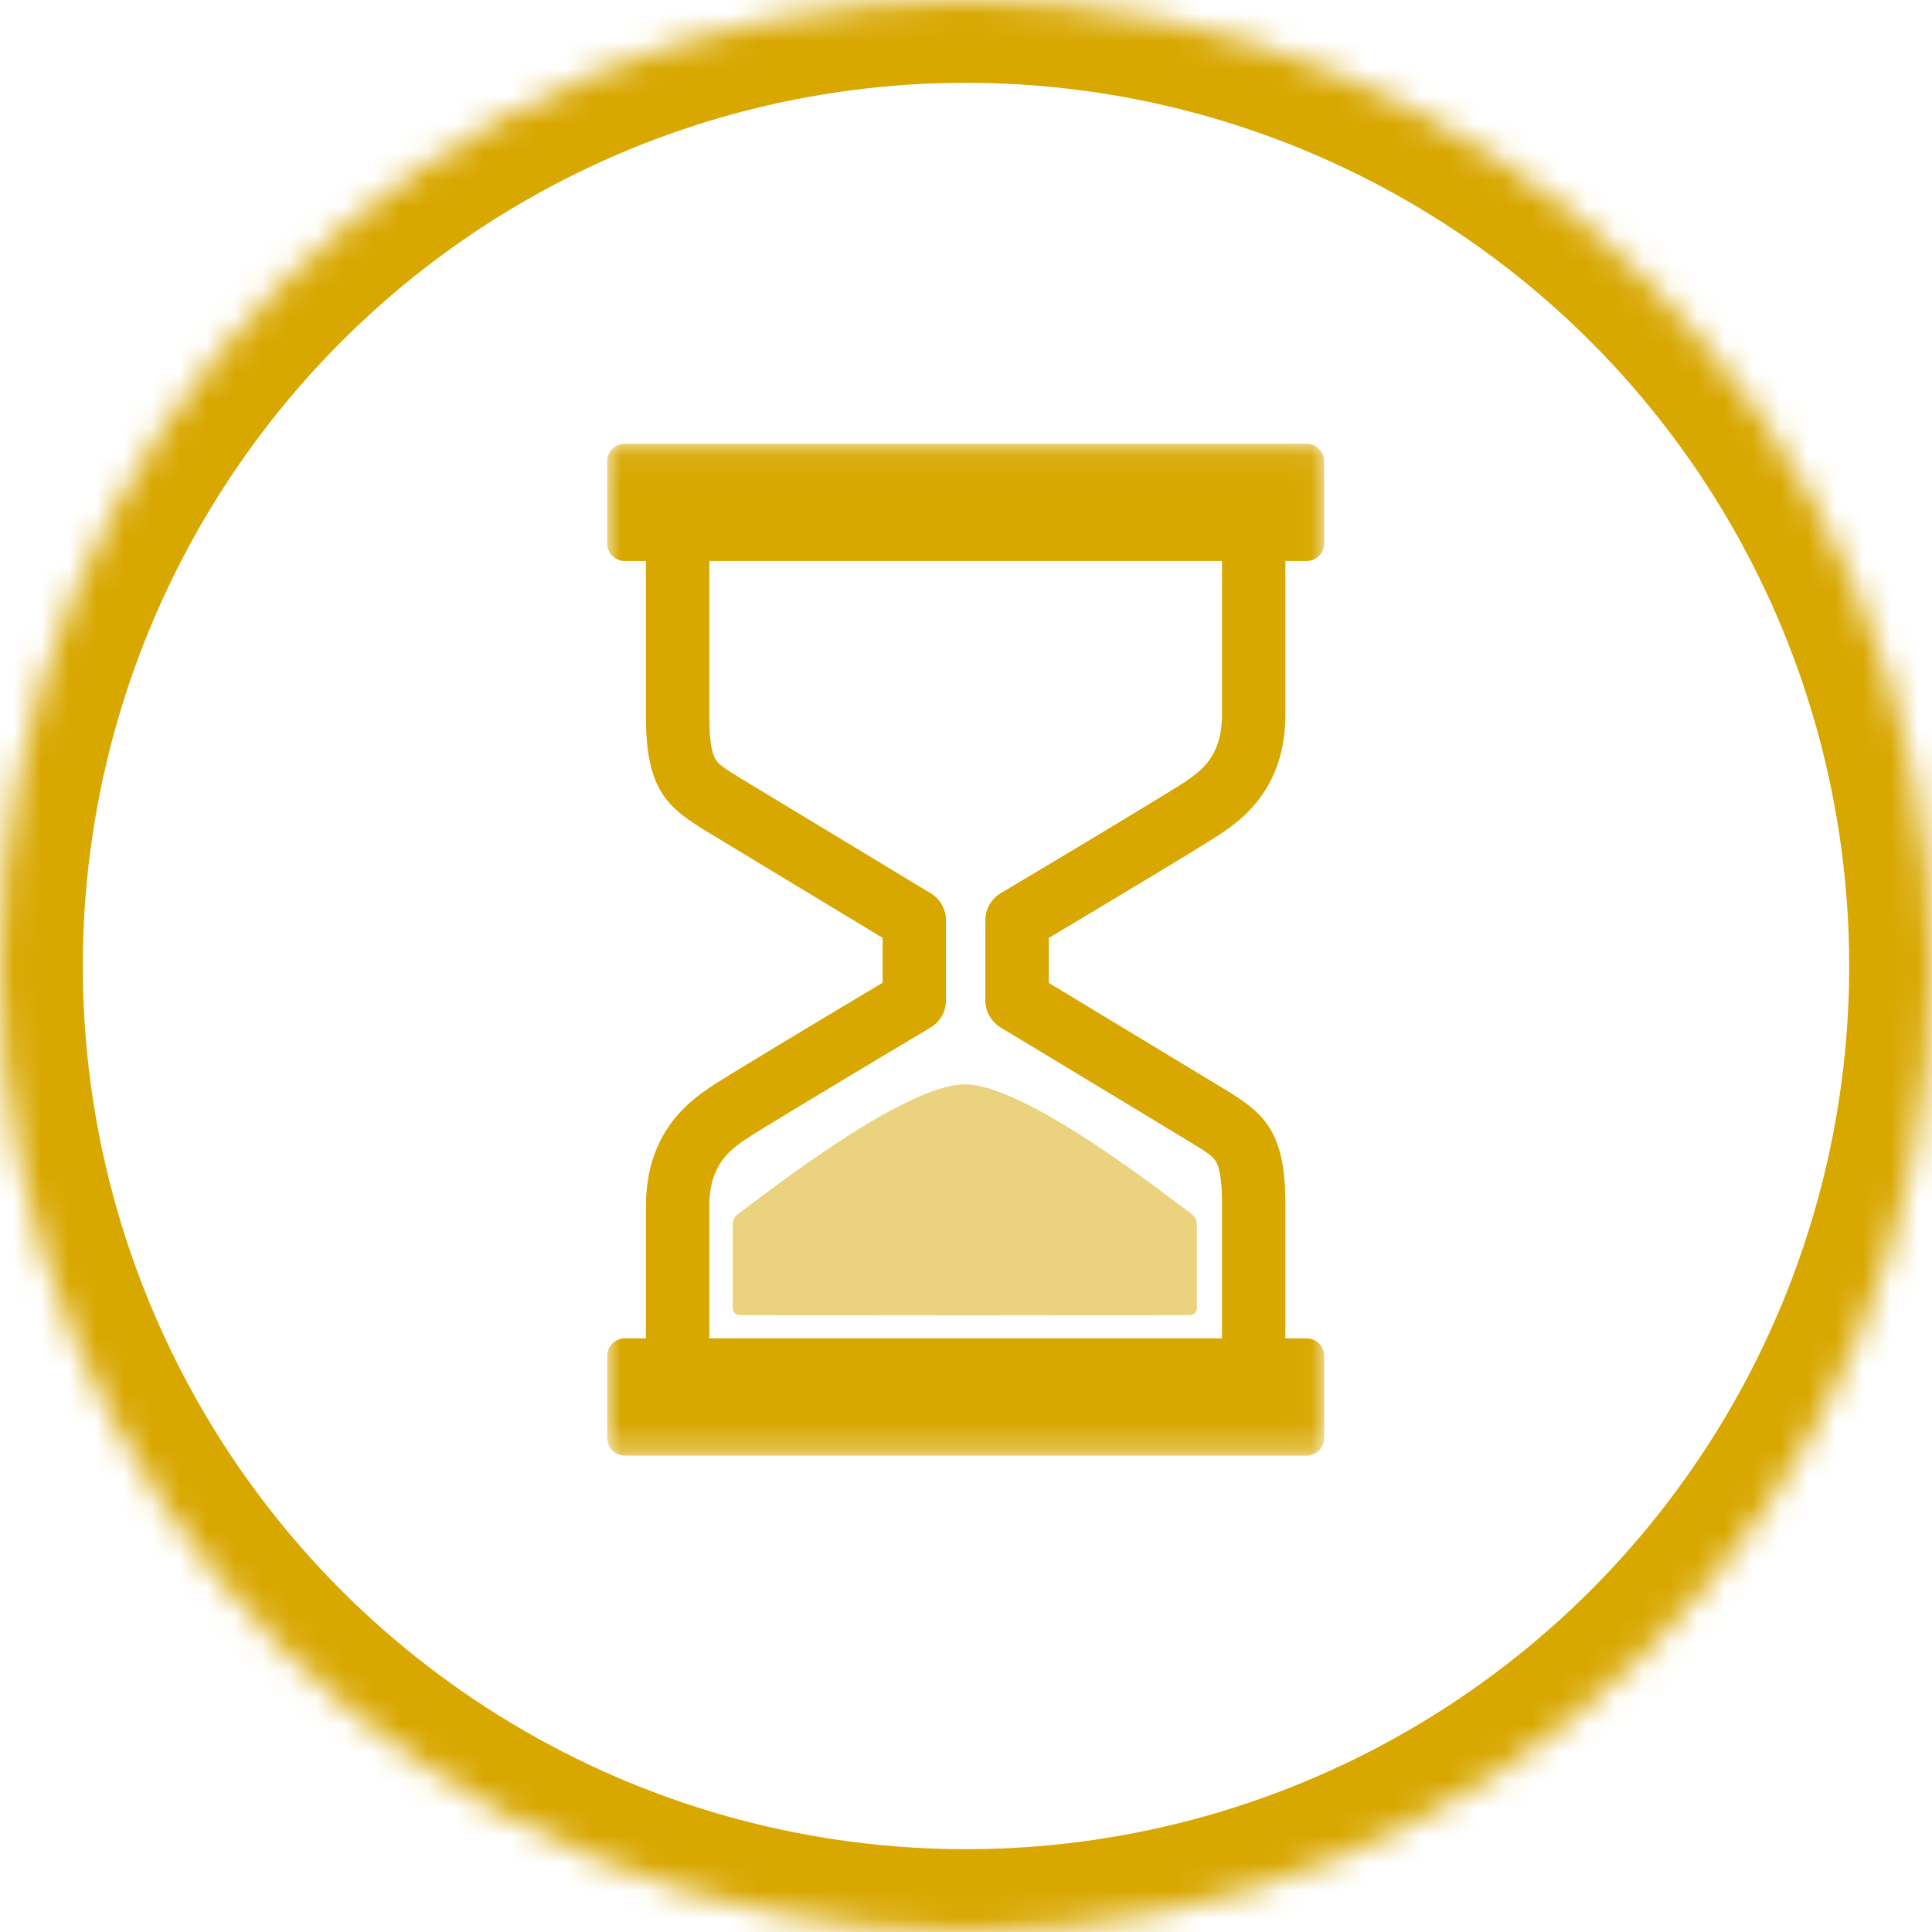 <?xml version="1.0" encoding="UTF-8" standalone="no"?>
<svg width="70px" height="70px" viewBox="0 0 70 70" version="1.1" xmlns="http://www.w3.org/2000/svg" xmlns:xlink="http://www.w3.org/1999/xlink">
    <defs>
        <circle id="path-1" cx="35" cy="35" r="35"></circle>
        <mask id="mask-2" maskContentUnits="userSpaceOnUse" maskUnits="objectBoundingBox" x="0" y="0" width="70" height="70" fill="white">
            <use xlink:href="#path-1"></use>
        </mask>
        <polygon id="path-3" points="0 36.736 0 0.072 25.977 0.072 25.977 36.736 9.95681786e-16 36.736"></polygon>
    </defs>
    <g id="Page-1" stroke="none" stroke-width="1" fill="none" fill-rule="evenodd">
        <g id="Implantation-and-surgery" transform="translate(-86, -4788)">
            <g id="Block-6" transform="translate(85, 4541)">
                <g id="1" transform="translate(0, 247)">
                    <g id="Implantation-and-surgery_icon_3_1" transform="translate(1, 0)">
                        <use id="Mask" stroke="#D8A700" mask="url(#mask-2)" stroke-width="6" xlink:href="#path-1"></use>
                        <g id="Page-1" transform="translate(22, 16)">
                            <g id="Group-3" transform="translate(0, 0.005)">
                                <mask id="mask-4" fill="white">
                                    <use xlink:href="#path-3"></use>
                                </mask>
                                <g id="Clip-2"></g>
                                <path d="M14.252,21.219 L21.108,25.365 C21.634,25.684 21.915,25.859 22.045,26.063 C22.2,26.308 22.276,26.809 22.276,27.595 L22.276,32.486 L3.7,32.486 L3.7,27.697 C3.7,26.185 4.459,25.659 5.013,25.275 C5.446,24.976 9.26,22.688 11.718,21.223 C12.063,21.017 12.274,20.646 12.274,20.246 L12.274,17.334 C12.274,16.937 12.066,16.569 11.724,16.362 L4.868,12.215 C4.342,11.897 4.062,11.722 3.932,11.517 C3.776,11.272 3.7,10.771 3.7,9.985 L3.7,4.322 L22.276,4.322 L22.276,9.884 C22.276,11.396 21.517,11.922 20.963,12.305 C20.53,12.605 16.717,14.893 14.258,16.358 C13.913,16.564 13.701,16.935 13.701,17.335 L13.701,20.246 C13.701,20.643 13.91,21.012 14.252,21.219 M22.277,14.174 C22.964,13.698 24.572,12.584 24.572,9.884 L24.572,4.322 L25.339,4.322 C25.689,4.322 25.977,4.037 25.977,3.689 L25.977,0.705 C25.977,0.357 25.689,0.072 25.339,0.072 L0.637,0.072 C0.287,0.072 -3.12312332e-05,0.357 -3.12312332e-05,0.705 L-3.12312332e-05,3.689 C-3.12312332e-05,4.037 0.287,4.322 0.637,4.322 L1.404,4.322 L1.404,9.985 C1.404,12.659 2.225,13.285 3.674,14.162 L9.979,17.975 L9.979,19.601 C8.391,20.549 4.243,23.03 3.699,23.407 C3.012,23.882 1.404,24.997 1.404,27.697 L1.404,32.486 L0.638,32.486 C0.287,32.486 4.68468449e-05,32.771 4.68468449e-05,33.119 L4.68468449e-05,36.102 C4.68468449e-05,36.45 0.287,36.736 0.638,36.736 L25.339,36.736 C25.689,36.736 25.977,36.45 25.977,36.102 L25.977,33.119 C25.977,32.771 25.689,32.486 25.339,32.486 L24.572,32.486 L24.572,27.595 C24.572,24.922 23.752,24.296 22.302,23.419 L15.998,19.606 L15.998,17.979 C17.585,17.032 21.734,14.551 22.277,14.174" id="Fill-1" fill="#D8A700" mask="url(#mask-4)"></path>
                            </g>
                            <path d="M4.792,27.947 C4.635,28.063 4.55,28.141 4.55,28.418 L4.55,31.364 C4.55,31.364 4.519,31.652 4.845,31.652 C5.003,31.652 8.938,31.656 12.958,31.66 C16.978,31.656 20.913,31.652 21.071,31.652 C21.397,31.652 21.366,31.364 21.366,31.364 L21.366,28.418 C21.366,28.141 21.28,28.063 21.124,27.947 C20.021,27.129 15.117,23.288 12.958,23.288 C10.799,23.288 5.894,27.129 4.792,27.947" id="Fill-4" fill="#D8A700" opacity="0.5"></path>
                        </g>
                    </g>
                </g>
            </g>
        </g>
    </g>
</svg>